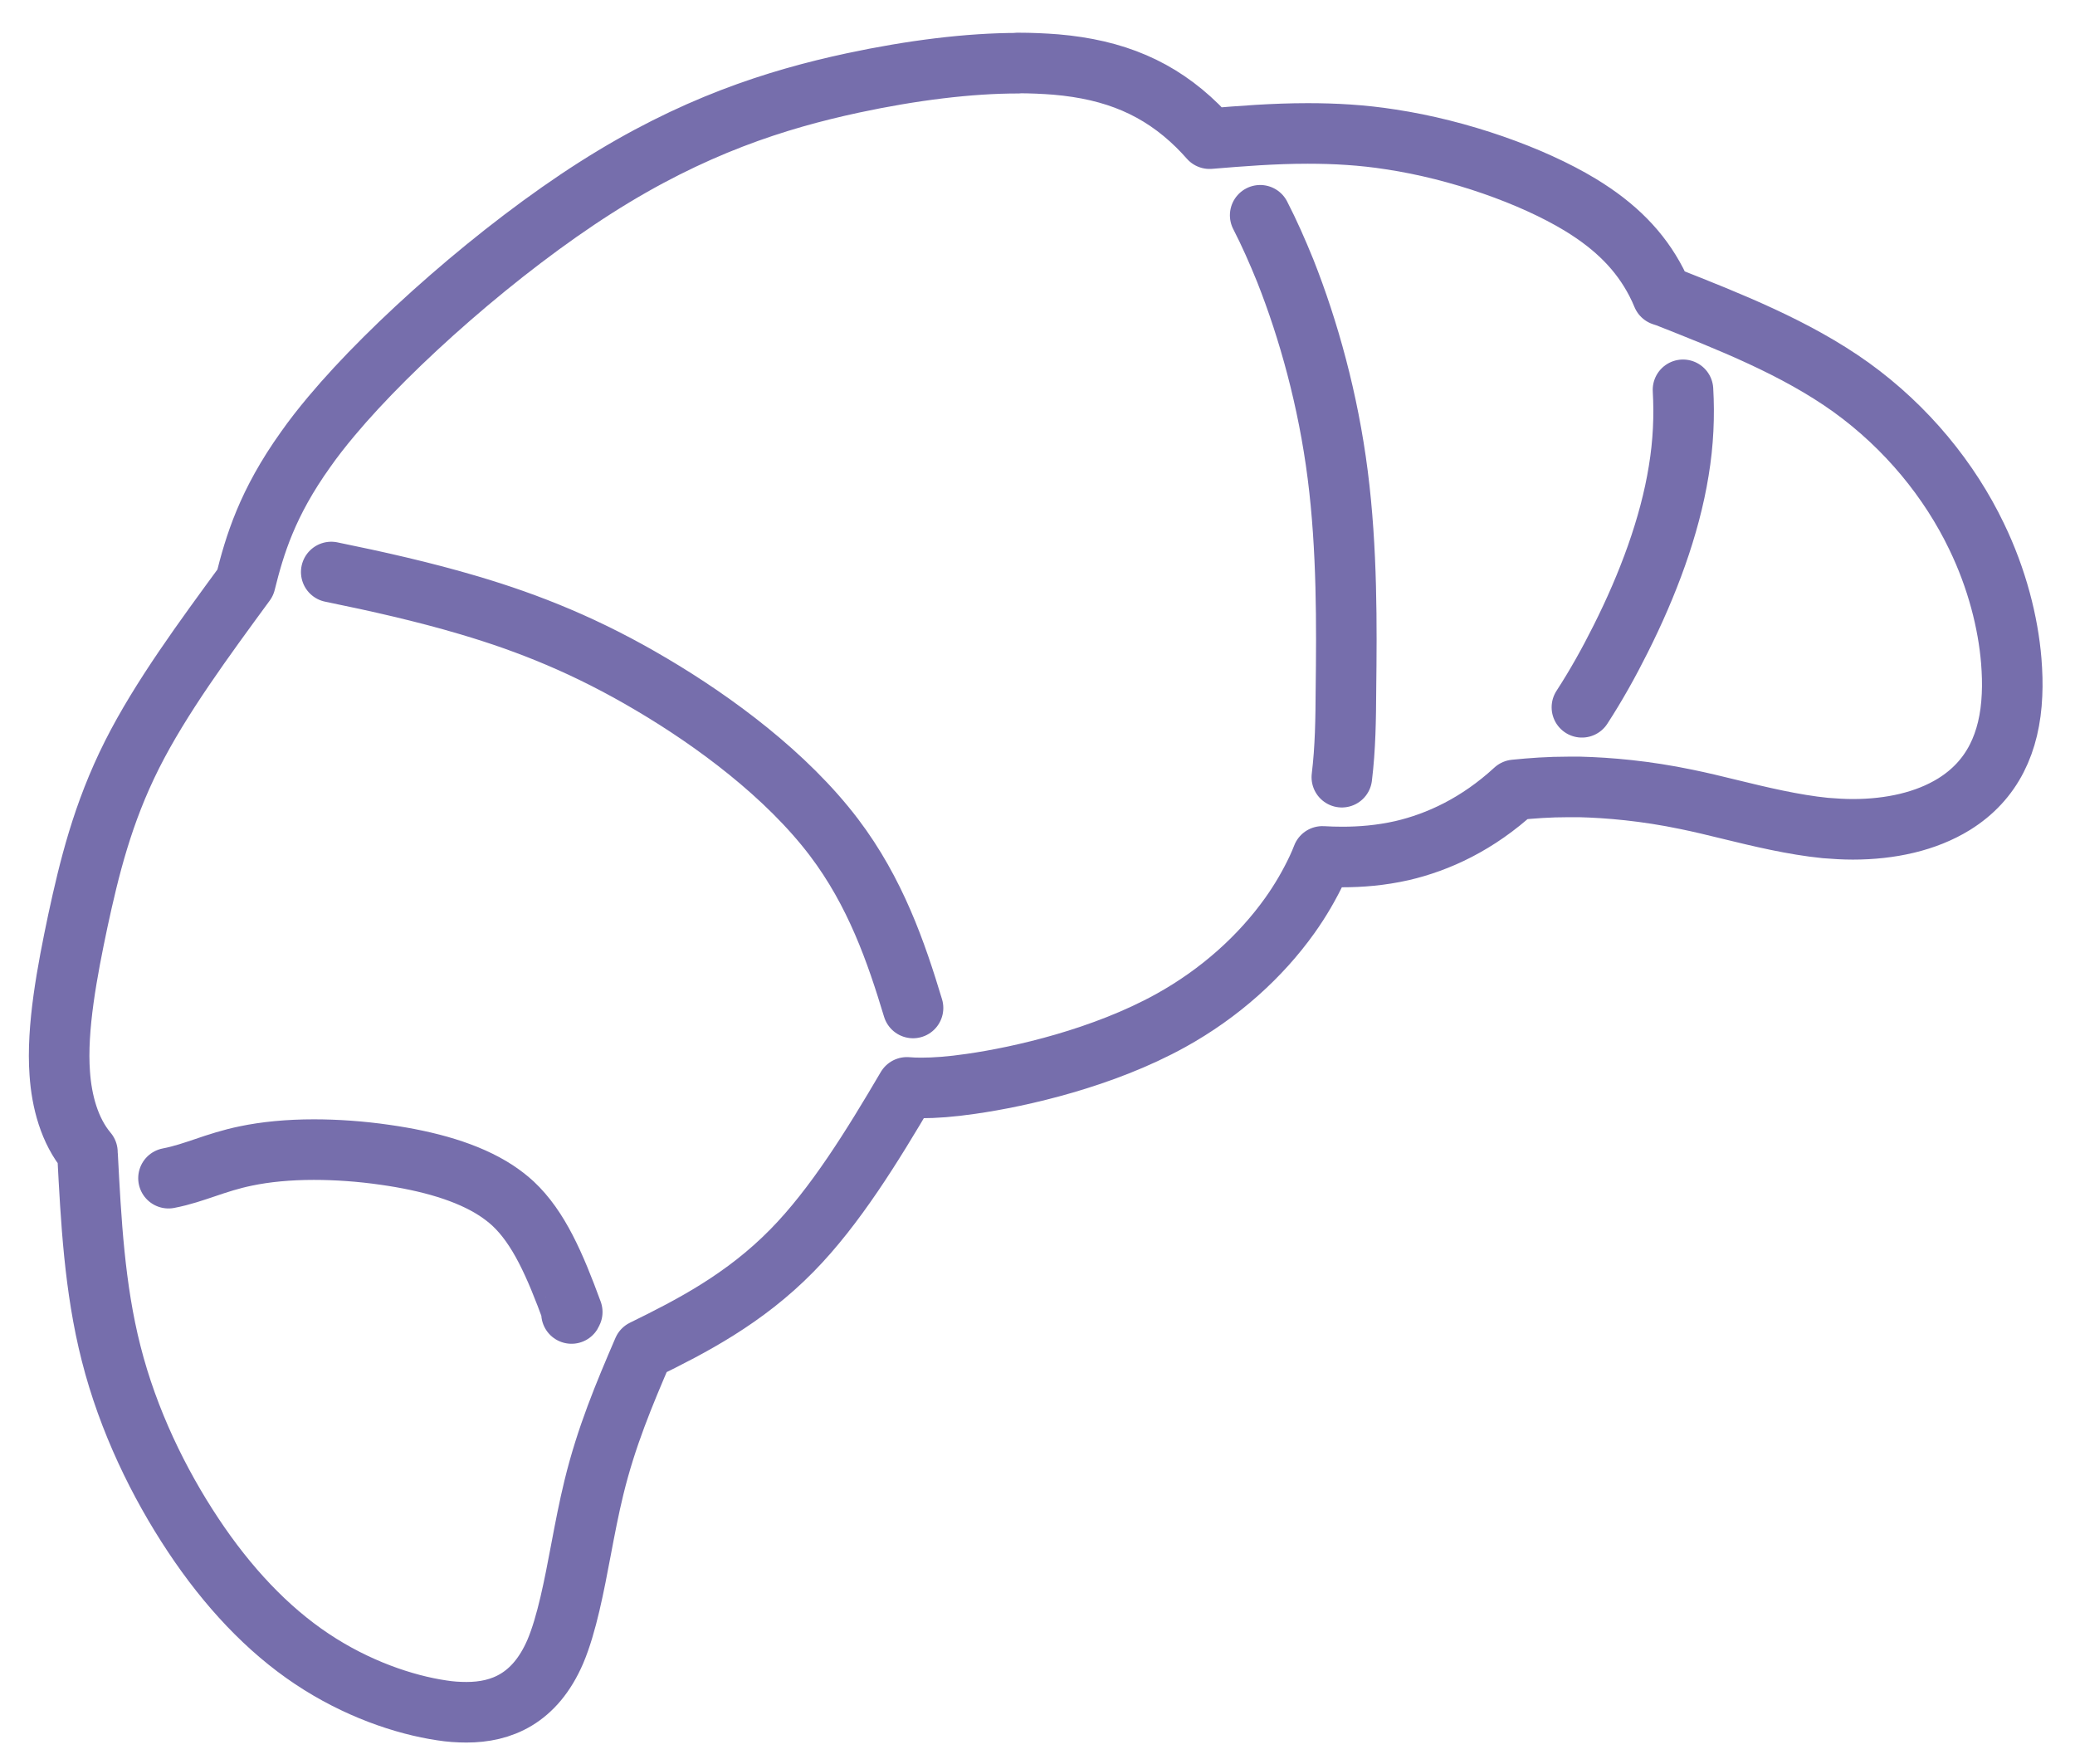 <svg width="60" height="51" viewBox="0 0 60 51" fill="none" xmlns="http://www.w3.org/2000/svg">
<path d="M45.742 20.449C46.153 19.817 46.526 19.147 46.861 18.477C47.649 16.91 48.282 15.225 48.541 13.615C48.676 12.805 48.708 12.016 48.665 11.27M38.8 22.47C38.903 21.632 38.914 20.79 38.919 19.925C38.941 18.115 38.957 15.879 38.681 13.729C38.406 11.568 37.839 9.531 37.163 7.824C36.936 7.267 36.699 6.727 36.439 6.224M26.401 29.142C25.915 27.532 25.316 25.792 24.111 24.204C22.744 22.405 20.664 20.865 18.843 19.79C16.985 18.688 15.299 18.013 13.56 17.499C12.247 17.11 10.902 16.808 9.578 16.538M4.872 34.063C5.267 33.988 5.634 33.858 5.91 33.766C6.304 33.631 6.688 33.507 7.109 33.421C7.676 33.302 8.346 33.237 9.076 33.237C9.724 33.237 10.426 33.285 11.139 33.388C12.387 33.566 13.522 33.88 14.348 34.42C14.527 34.539 14.689 34.663 14.835 34.798C15.58 35.495 16.045 36.565 16.547 37.932C16.547 37.932 16.536 37.959 16.526 37.975M29.438 1.827C28.017 1.827 26.375 2.032 24.657 2.399C22.447 2.875 20.021 3.642 17.217 5.43C14.462 7.186 11.339 9.936 9.584 12.032C9.303 12.367 9.054 12.686 8.838 12.994C7.725 14.55 7.363 15.76 7.093 16.846C5.91 18.461 4.646 20.174 3.819 21.816C2.96 23.523 2.577 25.117 2.252 26.619C1.944 28.078 1.631 29.72 1.728 31.033C1.782 31.832 2.004 32.691 2.528 33.312C2.528 33.34 2.528 33.372 2.533 33.404C2.631 35.252 2.728 37.229 3.214 39.131C3.706 41.071 4.592 42.886 5.586 44.382C6.58 45.879 7.731 47.105 9.022 47.964C10.302 48.818 11.68 49.288 12.777 49.45C13.014 49.488 13.252 49.504 13.49 49.504C14.495 49.504 15.467 49.115 16.056 47.753C16.391 46.965 16.607 45.825 16.796 44.825C16.915 44.193 17.034 43.577 17.174 43.005C17.531 41.541 18.044 40.32 18.6 39.028C19.989 38.348 21.529 37.553 22.901 36.154C24.149 34.885 25.229 33.129 26.223 31.438C26.353 31.449 26.488 31.454 26.639 31.454C27.023 31.454 27.488 31.422 28.082 31.335C29.519 31.13 31.901 30.584 33.846 29.509C35.283 28.715 36.456 27.645 37.293 26.473C37.606 26.035 37.871 25.576 38.087 25.117C38.141 24.998 38.195 24.879 38.239 24.76C38.422 24.771 38.617 24.777 38.816 24.777C39.341 24.777 39.919 24.733 40.54 24.593C41.588 24.35 42.728 23.826 43.803 22.837C44.295 22.788 44.776 22.751 45.364 22.751C45.467 22.751 45.57 22.751 45.672 22.751C46.51 22.772 47.585 22.864 48.773 23.113C49.168 23.194 49.573 23.291 50.011 23.399C50.875 23.61 51.858 23.847 52.782 23.939C53.052 23.961 53.317 23.977 53.576 23.977C54.667 23.977 55.694 23.75 56.499 23.253C57.617 22.561 58.12 21.465 58.179 20.093C58.195 19.779 58.184 19.444 58.157 19.104C58.066 18.002 57.747 16.732 57.153 15.506C56.38 13.896 55.143 12.362 53.522 11.195C51.923 10.049 49.978 9.288 48.201 8.585C48.157 8.569 48.12 8.558 48.071 8.542C48.017 8.412 47.958 8.283 47.893 8.158C47.428 7.262 46.731 6.549 45.688 5.916C44.295 5.074 42.188 4.328 40.216 4.031C39.395 3.901 38.59 3.858 37.817 3.858C36.828 3.858 35.883 3.934 34.975 4.009C34.862 3.88 34.743 3.755 34.624 3.637C33.517 2.551 32.231 2.01 30.529 1.865C30.183 1.838 29.816 1.821 29.427 1.821L29.438 1.827Z" stroke="#766EAC" stroke-width="1.751" stroke-linecap="round" stroke-linejoin="round"/>
</svg>
